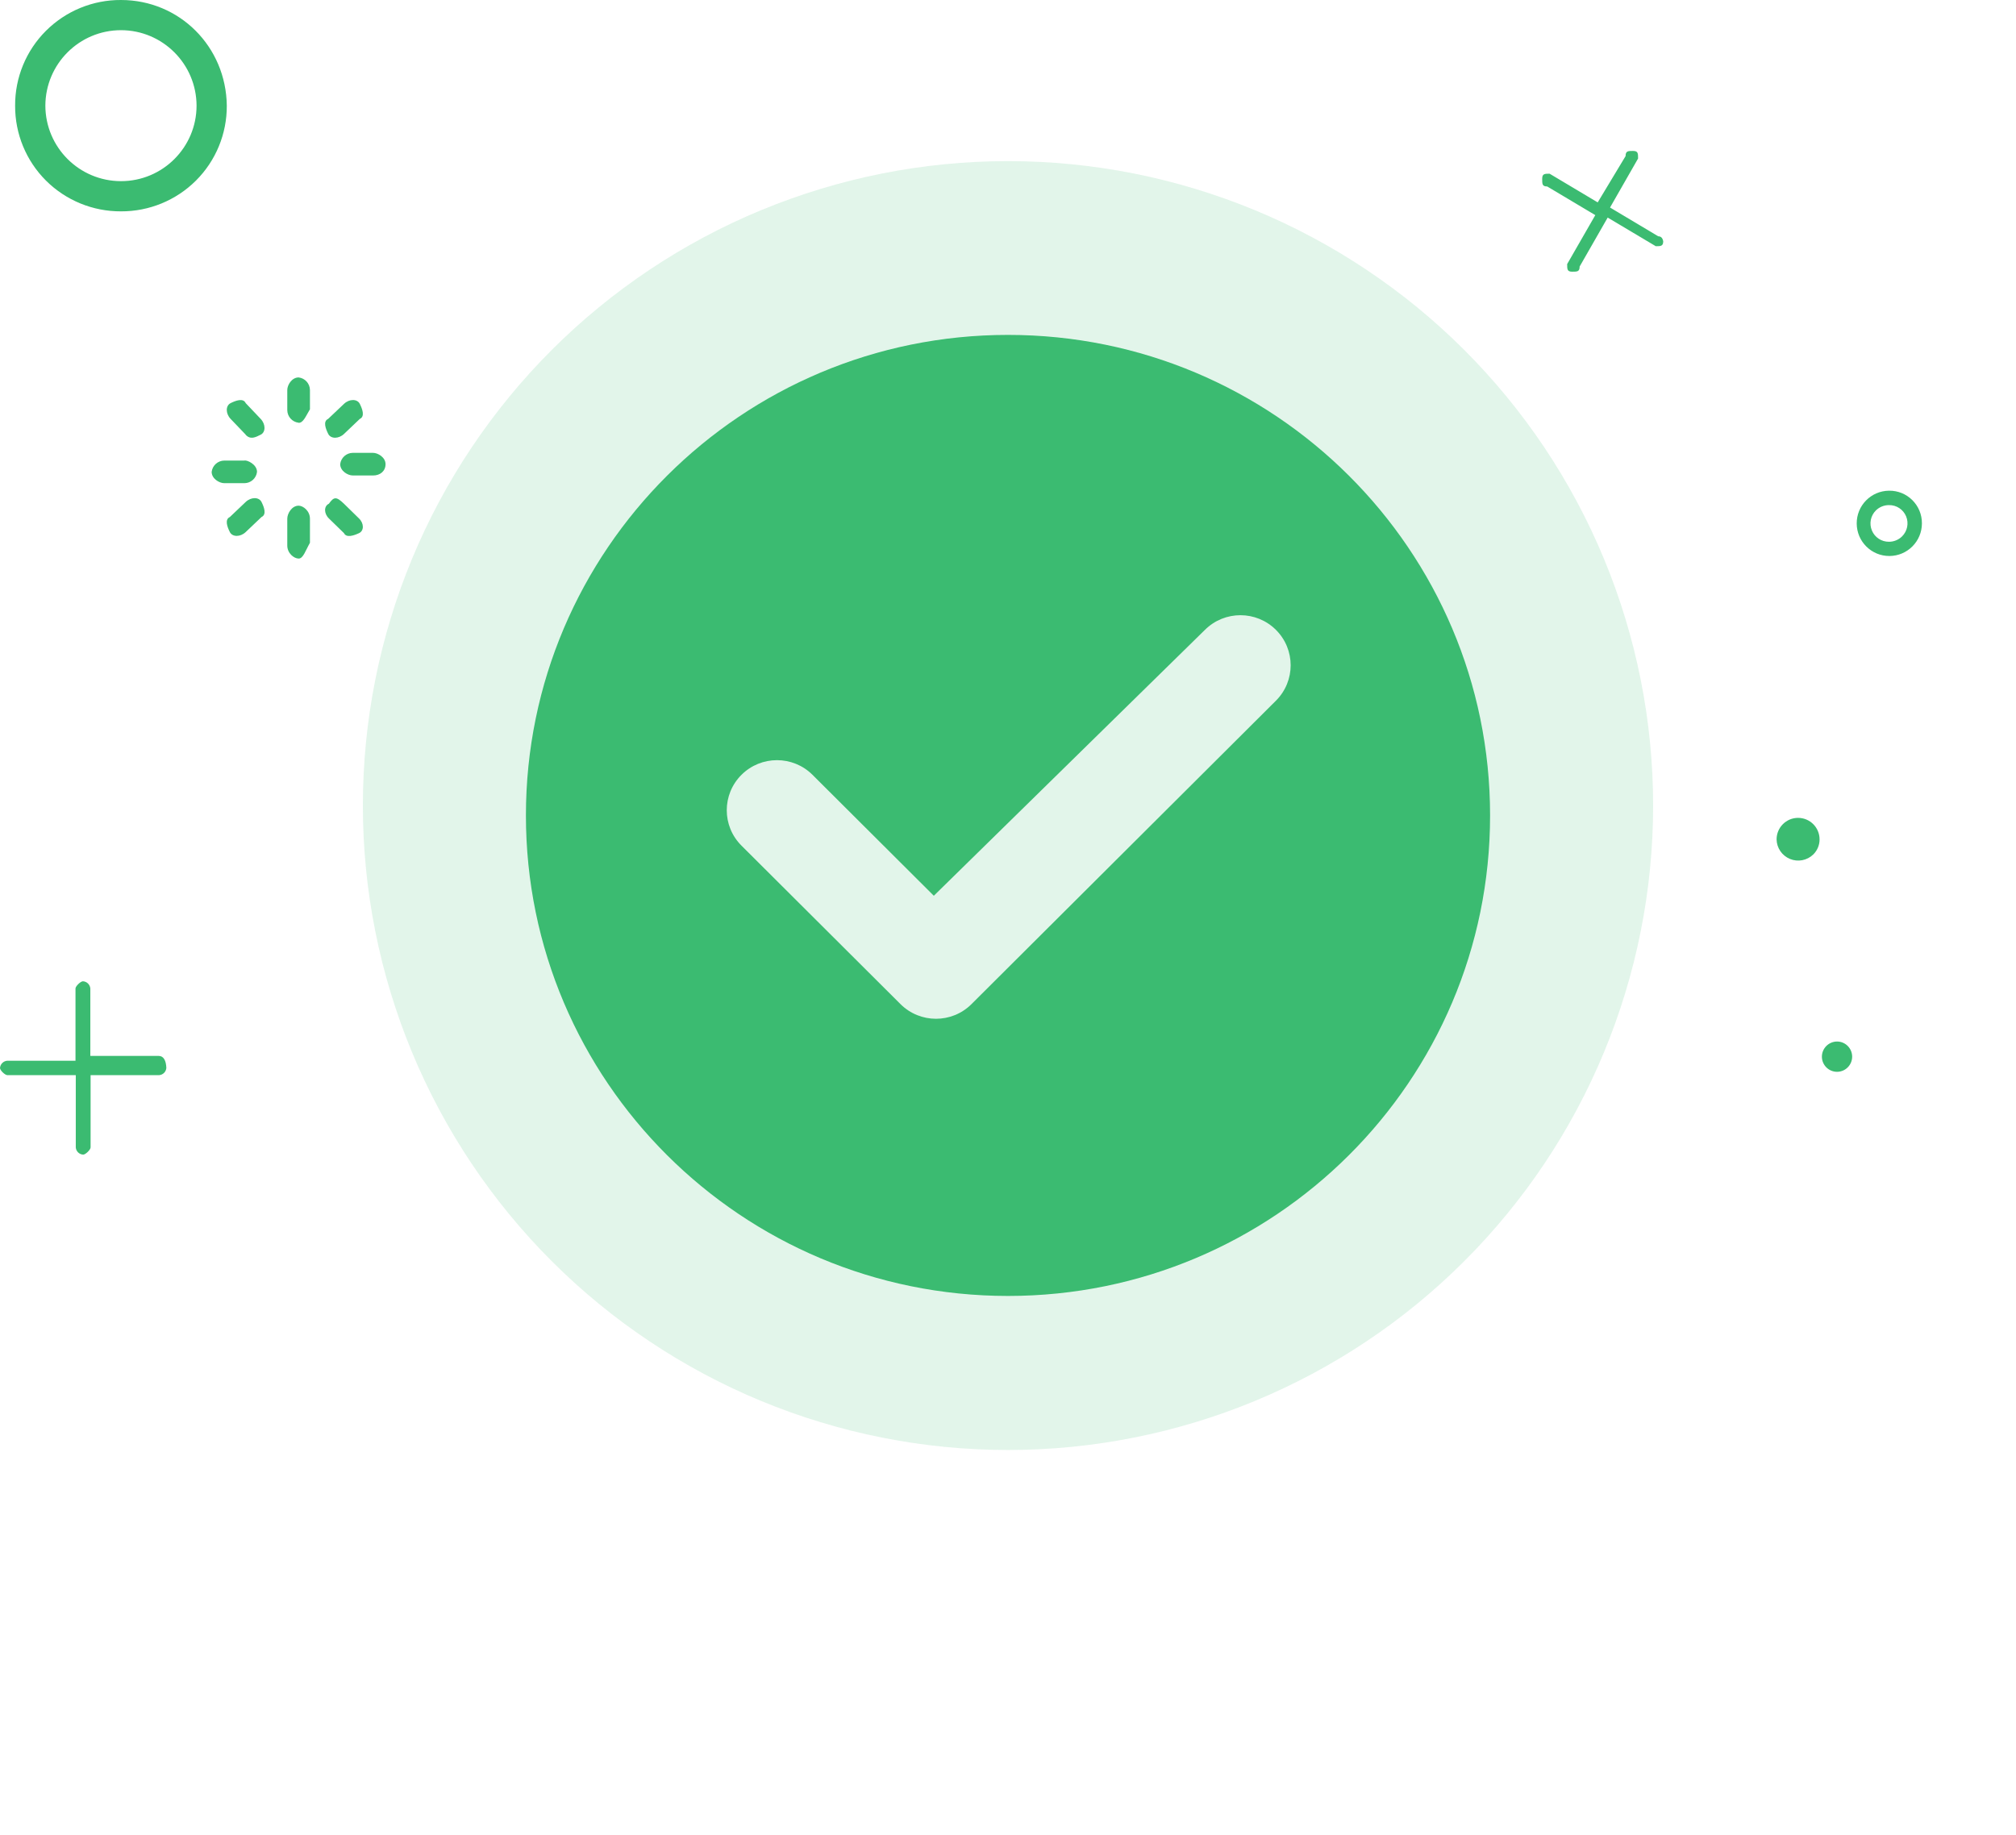 <svg xmlns="http://www.w3.org/2000/svg" xmlns:xlink="http://www.w3.org/1999/xlink" fill="none" version="1.1" width="78" height="71" viewBox="0 0 78 71"><defs><clipPath id="master_svg0_639_55024"><rect x="0" y="0" width="78" height="71" rx="0"/></clipPath><clipPath id="master_svg1_639_55025"><rect x="7.8" y="0" width="62.4" height="62.347" rx="0"/></clipPath><clipPath id="master_svg2_639_52658"><rect x="20.348" y="12.96" width="37.304" height="37.19" rx="0"/></clipPath></defs><g clip-path="url(#master_svg0_639_55024)"><g><path d="M70.49,40.889C70.489,41.213,70.751,41.476,71.074,41.477C71.398,41.478,71.66,41.215,71.661,40.892C71.661,40.568,71.399,40.305,71.076,40.305C70.754,40.306,70.492,40.567,70.49,40.889ZM4.68,0C3.593,-0.006,2.548,0.423,1.778,1.192C1.009,1.959,0.579,3.003,0.585,4.09C0.58,5.177,1.009,6.221,1.778,6.988C2.548,7.756,3.593,8.184,4.68,8.179C5.767,8.184,6.811,7.756,7.582,6.988C8.351,6.221,8.78,5.177,8.775,4.09C8.748,1.802,6.944,0,4.681,0L4.68,0ZM4.68,7.01C3.068,7.009,1.76,5.703,1.755,4.089C1.76,2.475,3.068,1.169,4.68,1.168C6.292,1.169,7.6,2.475,7.605,4.089C7.603,5.704,6.293,7.012,4.68,7.01ZM6.14,40.862L3.495,40.862L3.495,38.253C3.483,38.102,3.361,37.982,3.209,37.974C3.116,37.974,2.921,38.166,2.921,38.253L2.921,41.048L0.287,41.048C0.135,41.056,0.012,41.176,0,41.328C0,41.421,0.194,41.607,0.287,41.607L2.932,41.607L2.932,44.402C2.943,44.555,3.066,44.674,3.218,44.682C3.311,44.682,3.505,44.491,3.505,44.402L3.505,41.607L6.149,41.607C6.301,41.599,6.424,41.48,6.436,41.328C6.426,41.048,6.334,40.862,6.14,40.862ZM64.153,9.141L62.293,8.031L63.378,6.134C63.378,5.935,63.378,5.841,63.183,5.841C62.988,5.841,62.895,5.841,62.895,6.04L61.816,7.832L59.955,6.722C59.761,6.722,59.668,6.722,59.668,6.921C59.668,7.121,59.668,7.216,59.862,7.216L61.723,8.325L60.634,10.22C60.634,10.419,60.634,10.514,60.828,10.514C61.023,10.514,61.117,10.514,61.117,10.315L62.202,8.42L64.063,9.528C64.257,9.528,64.351,9.528,64.351,9.329C64.341,9.339,64.341,9.143,64.155,9.143L64.153,9.141ZM14.429,18.4L13.65,18.4C13.453,18.4,13.162,18.224,13.162,17.962C13.192,17.713,13.401,17.526,13.651,17.524L14.429,17.524C14.626,17.524,14.917,17.701,14.917,17.962C14.917,18.223,14.72,18.401,14.429,18.401L14.429,18.4ZM13.312,16.791C13.105,16.989,12.798,16.989,12.699,16.791C12.601,16.594,12.488,16.304,12.695,16.211L13.309,15.629C13.516,15.431,13.822,15.431,13.921,15.629C14.019,15.826,14.129,16.117,13.921,16.211L13.312,16.791ZM11.553,21.615C11.376,21.615,11.115,21.412,11.115,21.111L11.115,20.073C11.115,19.869,11.292,19.569,11.553,19.569C11.731,19.569,11.992,19.773,11.992,20.073L11.992,21.005C11.815,21.316,11.731,21.616,11.553,21.616L11.553,21.615ZM11.553,16.359C11.305,16.33,11.118,16.121,11.115,15.872L11.115,15.093C11.115,14.896,11.292,14.606,11.553,14.606C11.801,14.634,11.989,14.843,11.992,15.093L11.992,15.838C11.815,16.138,11.731,16.363,11.553,16.363L11.553,16.359ZM9.506,20.59C9.298,20.787,8.992,20.787,8.893,20.59C8.793,20.392,8.685,20.102,8.893,20.008L9.506,19.425C9.713,19.228,10.02,19.228,10.118,19.425C10.217,19.623,10.326,19.913,10.118,20.008L9.506,20.59ZM9.506,16.82L8.923,16.211C8.725,16.004,8.725,15.699,8.923,15.6C9.12,15.501,9.412,15.393,9.506,15.6L10.086,16.211C10.283,16.418,10.283,16.724,10.086,16.822C9.888,16.921,9.69,17.028,9.502,16.822L9.506,16.82ZM9.944,18.261C9.915,18.509,9.706,18.696,9.457,18.698L8.678,18.698C8.481,18.698,8.189,18.521,8.189,18.261C8.219,18.013,8.428,17.825,8.678,17.823L9.457,17.823C9.56,17.795,9.944,17.97,9.944,18.261ZM13.309,19.494L13.891,20.064C14.088,20.256,14.088,20.54,13.891,20.632C13.694,20.724,13.402,20.825,13.309,20.632L12.725,20.063C12.528,19.87,12.528,19.586,12.725,19.493C12.923,19.214,13.016,19.214,13.308,19.493L13.309,19.494ZM73.086,18.989C72.391,18.996,71.832,19.564,71.837,20.261C71.841,20.957,72.407,21.518,73.102,21.516C73.798,21.514,74.36,20.949,74.36,20.253C74.364,19.548,73.789,18.978,73.086,18.989ZM73.086,20.965C72.798,20.968,72.536,20.797,72.425,20.53C72.313,20.264,72.374,19.956,72.579,19.753C72.714,19.62,72.897,19.546,73.086,19.547C73.375,19.542,73.637,19.714,73.748,19.981C73.859,20.247,73.797,20.555,73.591,20.758C73.457,20.89,73.275,20.965,73.086,20.965ZM68.737,32.482C68.743,32.816,68.947,33.113,69.256,33.24C69.564,33.367,69.918,33.298,70.157,33.066C70.313,32.912,70.401,32.702,70.4,32.483C70.4,32.023,70.028,31.65,69.568,31.65C69.109,31.65,68.737,32.023,68.737,32.483L68.737,32.482Z" fill="#3BBB71" fill-opacity="1"/></g><g clip-path="url(#master_svg1_639_55025)"><g style="opacity:0.15;"><path d="M63.96,31.174Q63.96,31.786,63.93,32.397Q63.9,33.009,63.84,33.618Q63.78,34.227,63.69,34.833Q63.6,35.438,63.48,36.039Q63.361,36.639,63.212,37.233Q63.063,37.827,62.885,38.413Q62.707,38.999,62.501,39.575Q62.295,40.152,62.06,40.717Q61.826,41.283,61.564,41.836Q61.302,42.39,61.013,42.93Q60.724,43.47,60.409,43.995Q60.094,44.52,59.754,45.029Q59.413,45.538,59.048,46.03Q58.683,46.521,58.294,46.995Q57.906,47.468,57.494,47.921Q57.083,48.375,56.649,48.808Q56.216,49.241,55.762,49.652Q55.308,50.063,54.835,50.452Q54.361,50.84,53.869,51.205Q53.377,51.569,52.867,51.909Q52.358,52.25,51.832,52.564Q51.306,52.879,50.766,53.168Q50.226,53.456,49.672,53.718Q49.118,53.98,48.552,54.214Q47.986,54.448,47.409,54.655Q46.832,54.861,46.246,55.038Q45.659,55.216,45.065,55.365Q44.47,55.514,43.869,55.633Q43.269,55.753,42.662,55.842Q42.056,55.932,41.447,55.992Q40.837,56.052,40.225,56.082Q39.613,56.112,39,56.112Q38.387,56.112,37.775,56.082Q37.163,56.052,36.554,55.992Q35.944,55.932,35.338,55.842Q34.732,55.753,34.131,55.633Q33.53,55.514,32.935,55.365Q32.341,55.216,31.755,55.038Q31.168,54.861,30.591,54.655Q30.014,54.448,29.448,54.214Q28.882,53.98,28.328,53.718Q27.774,53.456,27.234,53.168Q26.694,52.879,26.168,52.564Q25.642,52.25,25.133,51.909Q24.624,51.569,24.131,51.205Q23.639,50.84,23.166,50.452Q22.692,50.063,22.238,49.652Q21.784,49.241,21.351,48.808Q20.917,48.375,20.506,47.921Q20.094,47.468,19.706,46.995Q19.317,46.521,18.952,46.03Q18.587,45.538,18.247,45.029Q17.906,44.52,17.591,43.995Q17.276,43.47,16.987,42.93Q16.698,42.39,16.436,41.836Q16.174,41.283,15.94,40.717Q15.706,40.152,15.499,39.575Q15.293,38.999,15.115,38.413Q14.937,37.827,14.788,37.233Q14.639,36.639,14.52,36.039Q14.4,35.438,14.31,34.833Q14.22,34.227,14.16,33.618Q14.1,33.009,14.07,32.397Q14.04,31.786,14.04,31.174Q14.04,30.561,14.07,29.95Q14.1,29.338,14.16,28.729Q14.22,28.12,14.31,27.514Q14.4,26.909,14.52,26.308Q14.639,25.708,14.788,25.114Q14.937,24.52,15.115,23.934Q15.293,23.348,15.499,22.772Q15.706,22.196,15.94,21.63Q16.174,21.064,16.436,20.511Q16.698,19.957,16.987,19.418Q17.276,18.878,17.591,18.353Q17.906,17.827,18.247,17.318Q18.587,16.809,18.952,16.318Q19.317,15.826,19.706,15.353Q20.094,14.879,20.506,14.426Q20.917,13.972,21.351,13.539Q21.784,13.106,22.238,12.695Q22.692,12.284,23.166,11.896Q23.639,11.507,24.131,11.143Q24.624,10.778,25.133,10.438Q25.642,10.098,26.168,9.783Q26.694,9.468,27.234,9.18Q27.774,8.891,28.328,8.629Q28.882,8.367,29.448,8.133Q30.014,7.899,30.591,7.693Q31.168,7.486,31.755,7.309Q32.341,7.131,32.935,6.982Q33.53,6.833,34.131,6.714Q34.732,6.595,35.338,6.505Q35.944,6.415,36.554,6.355Q37.163,6.295,37.775,6.265Q38.387,6.235,39,6.235Q39.613,6.235,40.225,6.265Q40.837,6.295,41.447,6.355Q42.056,6.415,42.662,6.505Q43.269,6.595,43.869,6.714Q44.47,6.833,45.065,6.982Q45.659,7.131,46.246,7.309Q46.832,7.486,47.409,7.693Q47.986,7.899,48.552,8.133Q49.118,8.367,49.672,8.629Q50.226,8.891,50.766,9.18Q51.306,9.468,51.832,9.783Q52.358,10.098,52.867,10.438Q53.377,10.778,53.869,11.143Q54.361,11.507,54.835,11.896Q55.308,12.284,55.762,12.695Q56.216,13.106,56.649,13.539Q57.083,13.972,57.494,14.426Q57.906,14.879,58.294,15.353Q58.683,15.826,59.048,16.318Q59.413,16.809,59.754,17.318Q60.094,17.827,60.409,18.353Q60.724,18.878,61.013,19.418Q61.302,19.957,61.564,20.511Q61.826,21.064,62.06,21.63Q62.295,22.196,62.501,22.772Q62.707,23.348,62.885,23.934Q63.063,24.52,63.212,25.114Q63.361,25.708,63.48,26.308Q63.6,26.909,63.69,27.514Q63.78,28.12,63.84,28.729Q63.9,29.338,63.93,29.95Q63.96,30.561,63.96,31.174Z" fill="#3BBB71" fill-opacity="1"/></g><g clip-path="url(#master_svg2_639_52658)"><g><path d="M39,50.151C28.699,50.151,20.348,41.826,20.348,31.556C20.348,21.286,28.699,12.96,39,12.96C49.301,12.96,57.652,21.286,57.652,31.556C57.652,41.826,49.301,50.151,39,50.151ZM34.84,38.857C35.599,39.614,36.83,39.614,37.588,38.857L49.367,27.115C50.126,26.358,50.126,25.131,49.367,24.375C48.608,23.618,47.378,23.618,46.619,24.375L36.13,34.664L31.436,29.984C30.678,29.228,29.447,29.228,28.688,29.984C27.929,30.741,27.929,31.968,28.688,32.724L34.84,38.857Z" fill="#3BBB71" fill-opacity="1" style="mix-blend-mode:passthrough"/></g></g></g></g></svg>